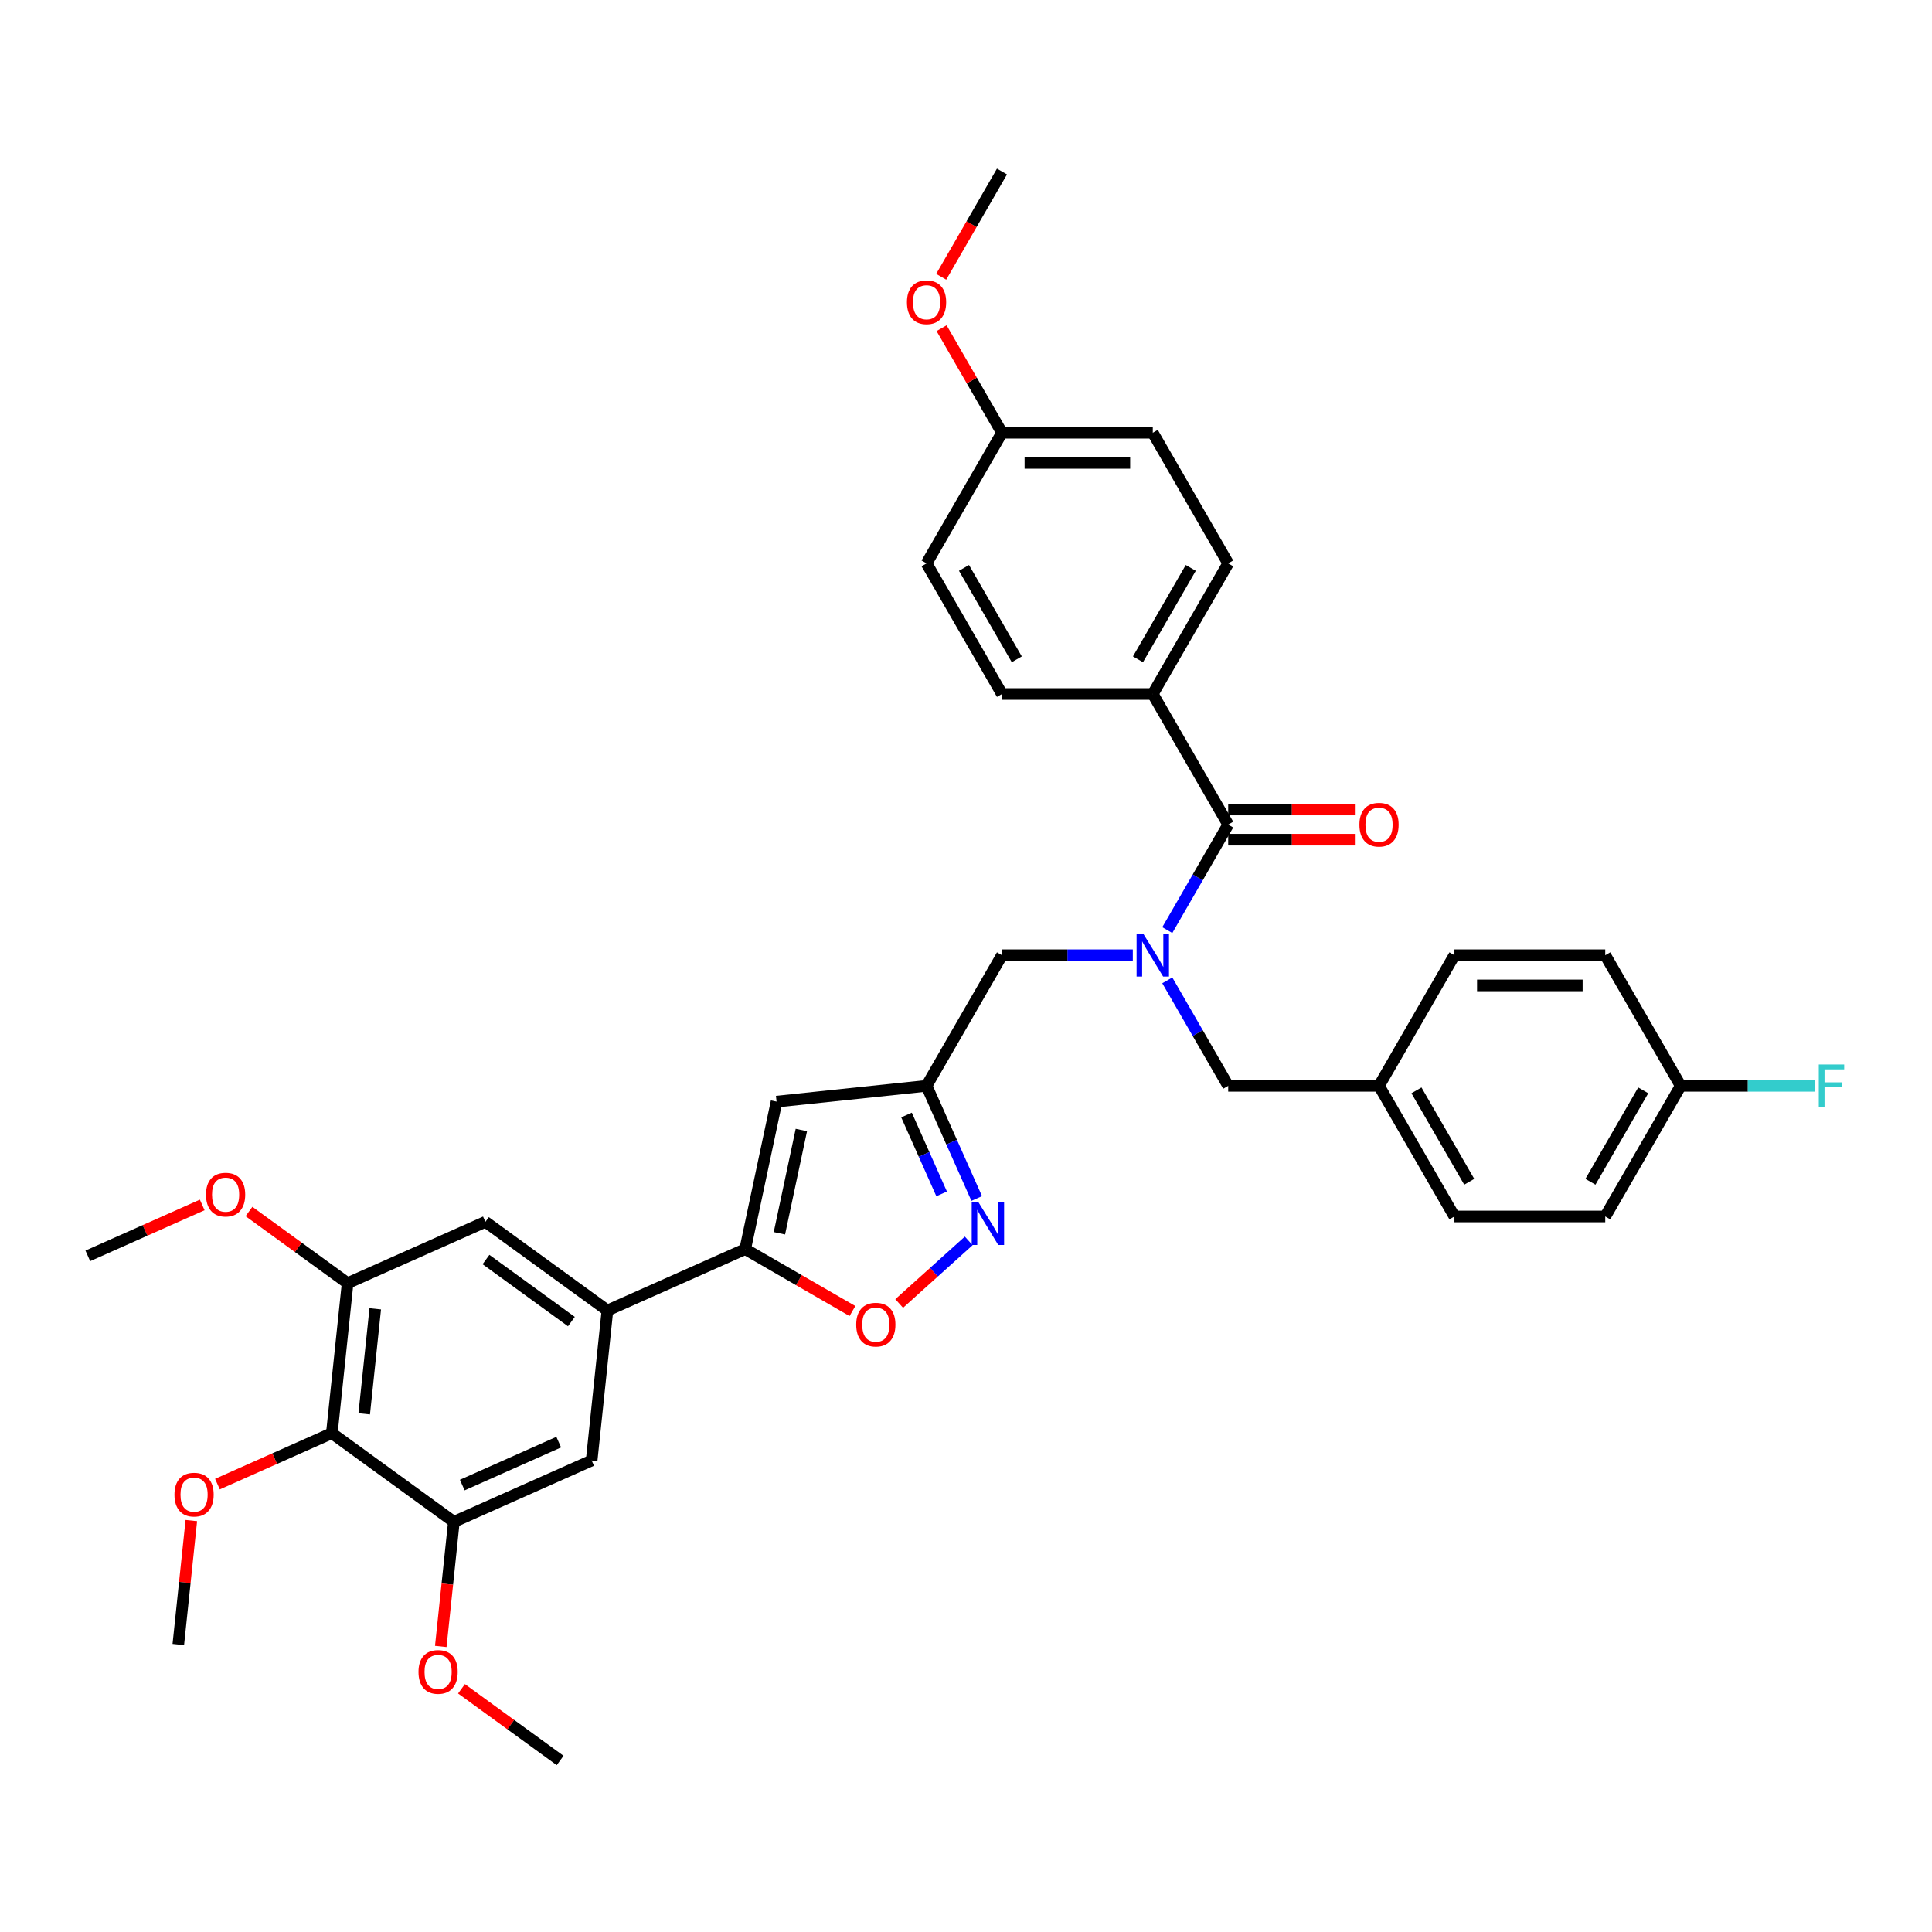 <?xml version='1.0' encoding='iso-8859-1'?>
<svg version='1.1' baseProfile='full'
              xmlns='http://www.w3.org/2000/svg'
                      xmlns:rdkit='http://www.rdkit.org/xml'
                      xmlns:xlink='http://www.w3.org/1999/xlink'
                  xml:space='preserve'
width='1000px' height='1000px' viewBox='0 0 1000 1000'>
<!-- END OF HEADER -->
<rect style='opacity:1.0;fill:#FFFFFF;stroke:none' width='1000' height='1000' x='0' y='0'> </rect>
<path class='bond-0' d='M 596.68,359.212 L 635.712,291.605' style='fill:none;fill-rule:evenodd;stroke:#000000;stroke-width:6px;stroke-linecap:butt;stroke-linejoin:miter;stroke-opacity:1' />
<path class='bond-0' d='M 589.013,341.264 L 616.336,293.94' style='fill:none;fill-rule:evenodd;stroke:#000000;stroke-width:6px;stroke-linecap:butt;stroke-linejoin:miter;stroke-opacity:1' />
<path class='bond-1' d='M 596.68,359.212 L 518.615,359.212' style='fill:none;fill-rule:evenodd;stroke:#000000;stroke-width:6px;stroke-linecap:butt;stroke-linejoin:miter;stroke-opacity:1' />
<path class='bond-2' d='M 596.68,359.212 L 635.712,426.818' style='fill:none;fill-rule:evenodd;stroke:#000000;stroke-width:6px;stroke-linecap:butt;stroke-linejoin:miter;stroke-opacity:1' />
<path class='bond-3' d='M 586.344,494.424 L 552.479,494.424' style='fill:none;fill-rule:evenodd;stroke:#0000FF;stroke-width:6px;stroke-linecap:butt;stroke-linejoin:miter;stroke-opacity:1' />
<path class='bond-3' d='M 552.479,494.424 L 518.615,494.424' style='fill:none;fill-rule:evenodd;stroke:#000000;stroke-width:6px;stroke-linecap:butt;stroke-linejoin:miter;stroke-opacity:1' />
<path class='bond-4' d='M 604.189,481.419 L 619.95,454.118' style='fill:none;fill-rule:evenodd;stroke:#0000FF;stroke-width:6px;stroke-linecap:butt;stroke-linejoin:miter;stroke-opacity:1' />
<path class='bond-4' d='M 619.95,454.118 L 635.712,426.818' style='fill:none;fill-rule:evenodd;stroke:#000000;stroke-width:6px;stroke-linecap:butt;stroke-linejoin:miter;stroke-opacity:1' />
<path class='bond-5' d='M 604.189,507.43 L 619.95,534.73' style='fill:none;fill-rule:evenodd;stroke:#0000FF;stroke-width:6px;stroke-linecap:butt;stroke-linejoin:miter;stroke-opacity:1' />
<path class='bond-5' d='M 619.95,534.73 L 635.712,562.03' style='fill:none;fill-rule:evenodd;stroke:#000000;stroke-width:6px;stroke-linecap:butt;stroke-linejoin:miter;stroke-opacity:1' />
<path class='bond-6' d='M 635.712,434.624 L 668.695,434.624' style='fill:none;fill-rule:evenodd;stroke:#000000;stroke-width:6px;stroke-linecap:butt;stroke-linejoin:miter;stroke-opacity:1' />
<path class='bond-6' d='M 668.695,434.624 L 701.677,434.624' style='fill:none;fill-rule:evenodd;stroke:#FF0000;stroke-width:6px;stroke-linecap:butt;stroke-linejoin:miter;stroke-opacity:1' />
<path class='bond-6' d='M 635.712,419.011 L 668.695,419.011' style='fill:none;fill-rule:evenodd;stroke:#000000;stroke-width:6px;stroke-linecap:butt;stroke-linejoin:miter;stroke-opacity:1' />
<path class='bond-6' d='M 668.695,419.011 L 701.677,419.011' style='fill:none;fill-rule:evenodd;stroke:#FF0000;stroke-width:6px;stroke-linecap:butt;stroke-linejoin:miter;stroke-opacity:1' />
<path class='bond-7' d='M 635.712,291.605 L 596.68,223.999' style='fill:none;fill-rule:evenodd;stroke:#000000;stroke-width:6px;stroke-linecap:butt;stroke-linejoin:miter;stroke-opacity:1' />
<path class='bond-8' d='M 518.615,359.212 L 479.582,291.605' style='fill:none;fill-rule:evenodd;stroke:#000000;stroke-width:6px;stroke-linecap:butt;stroke-linejoin:miter;stroke-opacity:1' />
<path class='bond-8' d='M 526.281,341.264 L 498.958,293.94' style='fill:none;fill-rule:evenodd;stroke:#000000;stroke-width:6px;stroke-linecap:butt;stroke-linejoin:miter;stroke-opacity:1' />
<path class='bond-9' d='M 830.875,629.637 L 869.907,562.03' style='fill:none;fill-rule:evenodd;stroke:#000000;stroke-width:6px;stroke-linecap:butt;stroke-linejoin:miter;stroke-opacity:1' />
<path class='bond-9' d='M 823.208,611.689 L 850.531,564.365' style='fill:none;fill-rule:evenodd;stroke:#000000;stroke-width:6px;stroke-linecap:butt;stroke-linejoin:miter;stroke-opacity:1' />
<path class='bond-10' d='M 830.875,629.637 L 752.81,629.637' style='fill:none;fill-rule:evenodd;stroke:#000000;stroke-width:6px;stroke-linecap:butt;stroke-linejoin:miter;stroke-opacity:1' />
<path class='bond-11' d='M 518.615,494.424 L 479.582,562.03' style='fill:none;fill-rule:evenodd;stroke:#000000;stroke-width:6px;stroke-linecap:butt;stroke-linejoin:miter;stroke-opacity:1' />
<path class='bond-12' d='M 869.907,562.03 L 830.875,494.424' style='fill:none;fill-rule:evenodd;stroke:#000000;stroke-width:6px;stroke-linecap:butt;stroke-linejoin:miter;stroke-opacity:1' />
<path class='bond-13' d='M 869.907,562.03 L 904.678,562.03' style='fill:none;fill-rule:evenodd;stroke:#000000;stroke-width:6px;stroke-linecap:butt;stroke-linejoin:miter;stroke-opacity:1' />
<path class='bond-13' d='M 904.678,562.03 L 939.448,562.03' style='fill:none;fill-rule:evenodd;stroke:#33CCCC;stroke-width:6px;stroke-linecap:butt;stroke-linejoin:miter;stroke-opacity:1' />
<path class='bond-14' d='M 441.22,678.596 L 413.467,662.573' style='fill:none;fill-rule:evenodd;stroke:#FF0000;stroke-width:6px;stroke-linecap:butt;stroke-linejoin:miter;stroke-opacity:1' />
<path class='bond-14' d='M 413.467,662.573 L 385.714,646.55' style='fill:none;fill-rule:evenodd;stroke:#000000;stroke-width:6px;stroke-linecap:butt;stroke-linejoin:miter;stroke-opacity:1' />
<path class='bond-15' d='M 465.421,674.687 L 483.413,658.487' style='fill:none;fill-rule:evenodd;stroke:#FF0000;stroke-width:6px;stroke-linecap:butt;stroke-linejoin:miter;stroke-opacity:1' />
<path class='bond-15' d='M 483.413,658.487 L 501.405,642.286' style='fill:none;fill-rule:evenodd;stroke:#0000FF;stroke-width:6px;stroke-linecap:butt;stroke-linejoin:miter;stroke-opacity:1' />
<path class='bond-16' d='M 385.714,646.55 L 401.945,570.19' style='fill:none;fill-rule:evenodd;stroke:#000000;stroke-width:6px;stroke-linecap:butt;stroke-linejoin:miter;stroke-opacity:1' />
<path class='bond-16' d='M 403.421,638.342 L 414.782,584.89' style='fill:none;fill-rule:evenodd;stroke:#000000;stroke-width:6px;stroke-linecap:butt;stroke-linejoin:miter;stroke-opacity:1' />
<path class='bond-17' d='M 385.714,646.55 L 314.398,678.301' style='fill:none;fill-rule:evenodd;stroke:#000000;stroke-width:6px;stroke-linecap:butt;stroke-linejoin:miter;stroke-opacity:1' />
<path class='bond-18' d='M 401.945,570.19 L 479.582,562.03' style='fill:none;fill-rule:evenodd;stroke:#000000;stroke-width:6px;stroke-linecap:butt;stroke-linejoin:miter;stroke-opacity:1' />
<path class='bond-19' d='M 479.582,562.03 L 492.563,591.186' style='fill:none;fill-rule:evenodd;stroke:#000000;stroke-width:6px;stroke-linecap:butt;stroke-linejoin:miter;stroke-opacity:1' />
<path class='bond-19' d='M 492.563,591.186 L 505.544,620.341' style='fill:none;fill-rule:evenodd;stroke:#0000FF;stroke-width:6px;stroke-linecap:butt;stroke-linejoin:miter;stroke-opacity:1' />
<path class='bond-19' d='M 469.213,577.127 L 478.3,597.536' style='fill:none;fill-rule:evenodd;stroke:#000000;stroke-width:6px;stroke-linecap:butt;stroke-linejoin:miter;stroke-opacity:1' />
<path class='bond-19' d='M 478.3,597.536 L 487.386,617.945' style='fill:none;fill-rule:evenodd;stroke:#0000FF;stroke-width:6px;stroke-linecap:butt;stroke-linejoin:miter;stroke-opacity:1' />
<path class='bond-20' d='M 179.926,664.168 L 171.766,741.805' style='fill:none;fill-rule:evenodd;stroke:#000000;stroke-width:6px;stroke-linecap:butt;stroke-linejoin:miter;stroke-opacity:1' />
<path class='bond-20' d='M 194.23,677.446 L 188.518,731.792' style='fill:none;fill-rule:evenodd;stroke:#000000;stroke-width:6px;stroke-linecap:butt;stroke-linejoin:miter;stroke-opacity:1' />
<path class='bond-21' d='M 179.926,664.168 L 251.242,632.416' style='fill:none;fill-rule:evenodd;stroke:#000000;stroke-width:6px;stroke-linecap:butt;stroke-linejoin:miter;stroke-opacity:1' />
<path class='bond-22' d='M 179.926,664.168 L 154.398,645.621' style='fill:none;fill-rule:evenodd;stroke:#000000;stroke-width:6px;stroke-linecap:butt;stroke-linejoin:miter;stroke-opacity:1' />
<path class='bond-22' d='M 154.398,645.621 L 128.871,627.074' style='fill:none;fill-rule:evenodd;stroke:#FF0000;stroke-width:6px;stroke-linecap:butt;stroke-linejoin:miter;stroke-opacity:1' />
<path class='bond-23' d='M 251.242,632.416 L 314.398,678.301' style='fill:none;fill-rule:evenodd;stroke:#000000;stroke-width:6px;stroke-linecap:butt;stroke-linejoin:miter;stroke-opacity:1' />
<path class='bond-23' d='M 251.539,651.93 L 295.748,684.05' style='fill:none;fill-rule:evenodd;stroke:#000000;stroke-width:6px;stroke-linecap:butt;stroke-linejoin:miter;stroke-opacity:1' />
<path class='bond-24' d='M 314.398,678.301 L 306.238,755.939' style='fill:none;fill-rule:evenodd;stroke:#000000;stroke-width:6px;stroke-linecap:butt;stroke-linejoin:miter;stroke-opacity:1' />
<path class='bond-25' d='M 306.238,755.939 L 234.922,787.691' style='fill:none;fill-rule:evenodd;stroke:#000000;stroke-width:6px;stroke-linecap:butt;stroke-linejoin:miter;stroke-opacity:1' />
<path class='bond-25' d='M 289.191,746.438 L 239.269,768.665' style='fill:none;fill-rule:evenodd;stroke:#000000;stroke-width:6px;stroke-linecap:butt;stroke-linejoin:miter;stroke-opacity:1' />
<path class='bond-26' d='M 171.766,741.805 L 234.922,787.691' style='fill:none;fill-rule:evenodd;stroke:#000000;stroke-width:6px;stroke-linecap:butt;stroke-linejoin:miter;stroke-opacity:1' />
<path class='bond-27' d='M 171.766,741.805 L 142.158,754.988' style='fill:none;fill-rule:evenodd;stroke:#000000;stroke-width:6px;stroke-linecap:butt;stroke-linejoin:miter;stroke-opacity:1' />
<path class='bond-27' d='M 142.158,754.988 L 112.551,768.17' style='fill:none;fill-rule:evenodd;stroke:#FF0000;stroke-width:6px;stroke-linecap:butt;stroke-linejoin:miter;stroke-opacity:1' />
<path class='bond-28' d='M 234.922,787.691 L 231.532,819.944' style='fill:none;fill-rule:evenodd;stroke:#000000;stroke-width:6px;stroke-linecap:butt;stroke-linejoin:miter;stroke-opacity:1' />
<path class='bond-28' d='M 231.532,819.944 L 228.142,852.198' style='fill:none;fill-rule:evenodd;stroke:#FF0000;stroke-width:6px;stroke-linecap:butt;stroke-linejoin:miter;stroke-opacity:1' />
<path class='bond-29' d='M 238.862,874.119 L 264.39,892.666' style='fill:none;fill-rule:evenodd;stroke:#FF0000;stroke-width:6px;stroke-linecap:butt;stroke-linejoin:miter;stroke-opacity:1' />
<path class='bond-29' d='M 264.39,892.666 L 289.918,911.214' style='fill:none;fill-rule:evenodd;stroke:#000000;stroke-width:6px;stroke-linecap:butt;stroke-linejoin:miter;stroke-opacity:1' />
<path class='bond-30' d='M 99.034,787.031 L 95.662,819.113' style='fill:none;fill-rule:evenodd;stroke:#FF0000;stroke-width:6px;stroke-linecap:butt;stroke-linejoin:miter;stroke-opacity:1' />
<path class='bond-30' d='M 95.662,819.113 L 92.29,851.195' style='fill:none;fill-rule:evenodd;stroke:#000000;stroke-width:6px;stroke-linecap:butt;stroke-linejoin:miter;stroke-opacity:1' />
<path class='bond-31' d='M 104.67,623.67 L 75.062,636.852' style='fill:none;fill-rule:evenodd;stroke:#FF0000;stroke-width:6px;stroke-linecap:butt;stroke-linejoin:miter;stroke-opacity:1' />
<path class='bond-31' d='M 75.062,636.852 L 45.455,650.034' style='fill:none;fill-rule:evenodd;stroke:#000000;stroke-width:6px;stroke-linecap:butt;stroke-linejoin:miter;stroke-opacity:1' />
<path class='bond-32' d='M 830.875,494.424 L 752.81,494.424' style='fill:none;fill-rule:evenodd;stroke:#000000;stroke-width:6px;stroke-linecap:butt;stroke-linejoin:miter;stroke-opacity:1' />
<path class='bond-32' d='M 819.165,510.037 L 764.52,510.037' style='fill:none;fill-rule:evenodd;stroke:#000000;stroke-width:6px;stroke-linecap:butt;stroke-linejoin:miter;stroke-opacity:1' />
<path class='bond-33' d='M 752.81,494.424 L 713.777,562.03' style='fill:none;fill-rule:evenodd;stroke:#000000;stroke-width:6px;stroke-linecap:butt;stroke-linejoin:miter;stroke-opacity:1' />
<path class='bond-34' d='M 713.777,562.03 L 752.81,629.637' style='fill:none;fill-rule:evenodd;stroke:#000000;stroke-width:6px;stroke-linecap:butt;stroke-linejoin:miter;stroke-opacity:1' />
<path class='bond-34' d='M 733.153,564.365 L 760.476,611.689' style='fill:none;fill-rule:evenodd;stroke:#000000;stroke-width:6px;stroke-linecap:butt;stroke-linejoin:miter;stroke-opacity:1' />
<path class='bond-35' d='M 713.777,562.03 L 635.712,562.03' style='fill:none;fill-rule:evenodd;stroke:#000000;stroke-width:6px;stroke-linecap:butt;stroke-linejoin:miter;stroke-opacity:1' />
<path class='bond-36' d='M 518.615,223.999 L 479.582,291.605' style='fill:none;fill-rule:evenodd;stroke:#000000;stroke-width:6px;stroke-linecap:butt;stroke-linejoin:miter;stroke-opacity:1' />
<path class='bond-37' d='M 518.615,223.999 L 502.988,196.933' style='fill:none;fill-rule:evenodd;stroke:#000000;stroke-width:6px;stroke-linecap:butt;stroke-linejoin:miter;stroke-opacity:1' />
<path class='bond-37' d='M 502.988,196.933 L 487.361,169.867' style='fill:none;fill-rule:evenodd;stroke:#FF0000;stroke-width:6px;stroke-linecap:butt;stroke-linejoin:miter;stroke-opacity:1' />
<path class='bond-38' d='M 518.615,223.999 L 596.68,223.999' style='fill:none;fill-rule:evenodd;stroke:#000000;stroke-width:6px;stroke-linecap:butt;stroke-linejoin:miter;stroke-opacity:1' />
<path class='bond-38' d='M 530.325,239.612 L 584.97,239.612' style='fill:none;fill-rule:evenodd;stroke:#000000;stroke-width:6px;stroke-linecap:butt;stroke-linejoin:miter;stroke-opacity:1' />
<path class='bond-39' d='M 487.163,143.262 L 502.889,116.024' style='fill:none;fill-rule:evenodd;stroke:#FF0000;stroke-width:6px;stroke-linecap:butt;stroke-linejoin:miter;stroke-opacity:1' />
<path class='bond-39' d='M 502.889,116.024 L 518.615,88.786' style='fill:none;fill-rule:evenodd;stroke:#000000;stroke-width:6px;stroke-linecap:butt;stroke-linejoin:miter;stroke-opacity:1' />
<path  class='atom-1' d='M 591.793 483.37
L 599.037 495.08
Q 599.756 496.235, 600.911 498.327
Q 602.066 500.42, 602.129 500.544
L 602.129 483.37
L 605.064 483.37
L 605.064 505.478
L 602.035 505.478
L 594.26 492.675
Q 593.354 491.177, 592.386 489.459
Q 591.449 487.742, 591.168 487.211
L 591.168 505.478
L 588.296 505.478
L 588.296 483.37
L 591.793 483.37
' fill='#0000FF'/>
<path  class='atom-3' d='M 703.629 426.88
Q 703.629 421.572, 706.252 418.605
Q 708.875 415.639, 713.777 415.639
Q 718.68 415.639, 721.303 418.605
Q 723.926 421.572, 723.926 426.88
Q 723.926 432.251, 721.272 435.311
Q 718.617 438.34, 713.777 438.34
Q 708.906 438.34, 706.252 435.311
Q 703.629 432.282, 703.629 426.88
M 713.777 435.842
Q 717.15 435.842, 718.961 433.594
Q 720.803 431.314, 720.803 426.88
Q 720.803 422.54, 718.961 420.354
Q 717.15 418.137, 713.777 418.137
Q 710.405 418.137, 708.563 420.323
Q 706.751 422.509, 706.751 426.88
Q 706.751 431.346, 708.563 433.594
Q 710.405 435.842, 713.777 435.842
' fill='#FF0000'/>
<path  class='atom-9' d='M 443.172 685.645
Q 443.172 680.336, 445.795 677.37
Q 448.418 674.403, 453.321 674.403
Q 458.223 674.403, 460.846 677.37
Q 463.469 680.336, 463.469 685.645
Q 463.469 691.015, 460.815 694.076
Q 458.161 697.104, 453.321 697.104
Q 448.449 697.104, 445.795 694.076
Q 443.172 691.047, 443.172 685.645
M 453.321 694.606
Q 456.693 694.606, 458.504 692.358
Q 460.346 690.079, 460.346 685.645
Q 460.346 681.304, 458.504 679.118
Q 456.693 676.901, 453.321 676.901
Q 449.948 676.901, 448.106 679.087
Q 446.295 681.273, 446.295 685.645
Q 446.295 690.11, 448.106 692.358
Q 449.948 694.606, 453.321 694.606
' fill='#FF0000'/>
<path  class='atom-13' d='M 506.447 622.292
L 513.692 634.002
Q 514.41 635.157, 515.565 637.25
Q 516.721 639.342, 516.783 639.467
L 516.783 622.292
L 519.718 622.292
L 519.718 644.4
L 516.689 644.4
L 508.914 631.598
Q 508.009 630.099, 507.041 628.381
Q 506.104 626.664, 505.823 626.133
L 505.823 644.4
L 502.95 644.4
L 502.95 622.292
L 506.447 622.292
' fill='#0000FF'/>
<path  class='atom-20' d='M 216.614 865.391
Q 216.614 860.082, 219.237 857.116
Q 221.86 854.149, 226.762 854.149
Q 231.665 854.149, 234.288 857.116
Q 236.911 860.082, 236.911 865.391
Q 236.911 870.761, 234.257 873.822
Q 231.602 876.851, 226.762 876.851
Q 221.891 876.851, 219.237 873.822
Q 216.614 870.793, 216.614 865.391
M 226.762 874.352
Q 230.135 874.352, 231.946 872.104
Q 233.788 869.825, 233.788 865.391
Q 233.788 861.05, 231.946 858.864
Q 230.135 856.647, 226.762 856.647
Q 223.39 856.647, 221.548 858.833
Q 219.736 861.019, 219.736 865.391
Q 219.736 869.856, 221.548 872.104
Q 223.39 874.352, 226.762 874.352
' fill='#FF0000'/>
<path  class='atom-22' d='M 90.302 773.62
Q 90.302 768.311, 92.925 765.345
Q 95.548 762.378, 100.45 762.378
Q 105.353 762.378, 107.976 765.345
Q 110.599 768.311, 110.599 773.62
Q 110.599 778.991, 107.945 782.051
Q 105.29 785.08, 100.45 785.08
Q 95.579 785.08, 92.925 782.051
Q 90.302 779.022, 90.302 773.62
M 100.45 782.582
Q 103.823 782.582, 105.634 780.333
Q 107.476 778.054, 107.476 773.62
Q 107.476 769.279, 105.634 767.093
Q 103.823 764.876, 100.45 764.876
Q 97.078 764.876, 95.236 767.062
Q 93.425 769.248, 93.425 773.62
Q 93.425 778.085, 95.236 780.333
Q 97.078 782.582, 100.45 782.582
' fill='#FF0000'/>
<path  class='atom-24' d='M 106.622 618.345
Q 106.622 613.036, 109.245 610.07
Q 111.868 607.104, 116.77 607.104
Q 121.673 607.104, 124.296 610.07
Q 126.919 613.036, 126.919 618.345
Q 126.919 623.716, 124.265 626.776
Q 121.611 629.805, 116.77 629.805
Q 111.899 629.805, 109.245 626.776
Q 106.622 623.747, 106.622 618.345
M 116.77 627.307
Q 120.143 627.307, 121.954 625.058
Q 123.796 622.779, 123.796 618.345
Q 123.796 614.004, 121.954 611.819
Q 120.143 609.602, 116.77 609.602
Q 113.398 609.602, 111.556 611.787
Q 109.745 613.973, 109.745 618.345
Q 109.745 622.81, 111.556 625.058
Q 113.398 627.307, 116.77 627.307
' fill='#FF0000'/>
<path  class='atom-31' d='M 941.399 550.976
L 954.545 550.976
L 954.545 553.506
L 944.366 553.506
L 944.366 560.219
L 953.421 560.219
L 953.421 562.78
L 944.366 562.78
L 944.366 573.084
L 941.399 573.084
L 941.399 550.976
' fill='#33CCCC'/>
<path  class='atom-35' d='M 469.434 156.455
Q 469.434 151.147, 472.057 148.18
Q 474.68 145.214, 479.582 145.214
Q 484.485 145.214, 487.108 148.18
Q 489.731 151.147, 489.731 156.455
Q 489.731 161.826, 487.076 164.886
Q 484.422 167.915, 479.582 167.915
Q 474.711 167.915, 472.057 164.886
Q 469.434 161.857, 469.434 156.455
M 479.582 165.417
Q 482.955 165.417, 484.766 163.169
Q 486.608 160.889, 486.608 156.455
Q 486.608 152.115, 484.766 149.929
Q 482.955 147.712, 479.582 147.712
Q 476.21 147.712, 474.368 149.898
Q 472.556 152.084, 472.556 156.455
Q 472.556 160.92, 474.368 163.169
Q 476.21 165.417, 479.582 165.417
' fill='#FF0000'/>
</svg>

